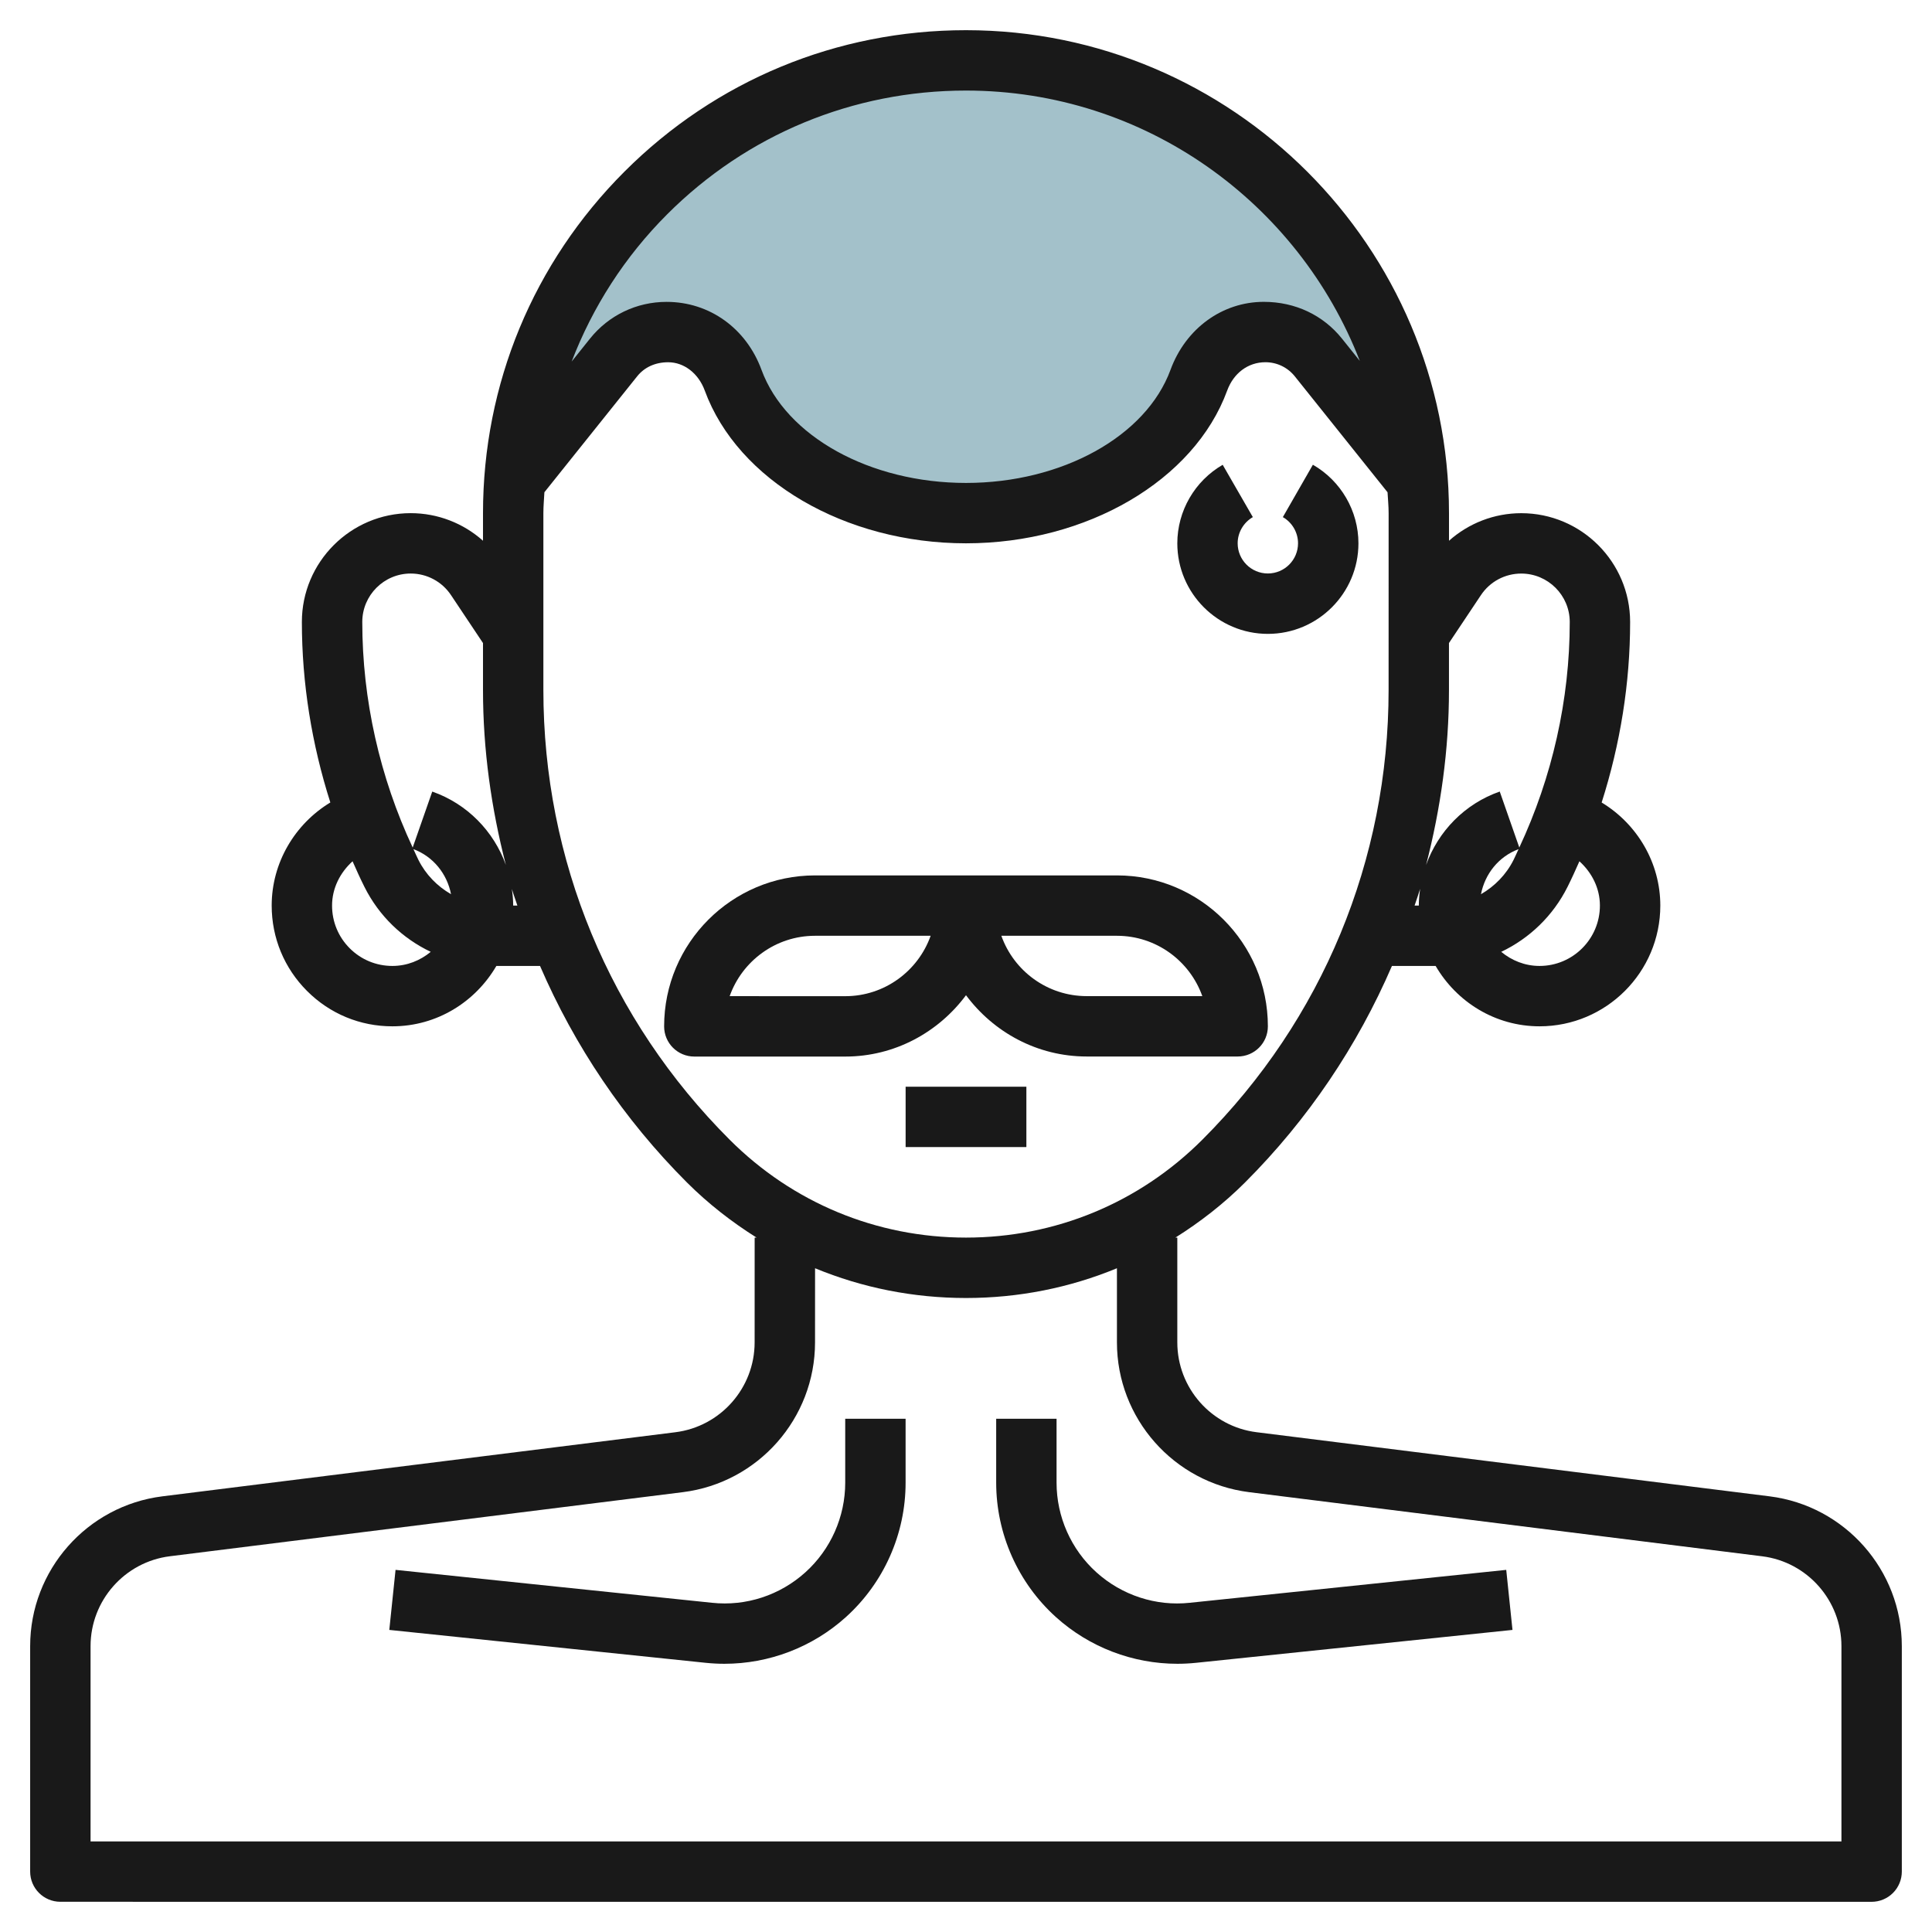 <svg id="Layer_3" enable-background="new 0 0 64 64" height="512" viewBox="0 0 64 64" width="512" xmlns="http://www.w3.org/2000/svg"><g><path d="m46.967 16.002c-.513-7.819-7.018-14.002-14.967-14.002-7.933 0-14.428 6.158-14.964 13.955l3.289-4.111c.427-.534 1.073-.844 1.756-.844h.054c.99 0 1.81.665 2.151 1.595.931 2.54 4.032 4.405 7.714 4.405s6.783-1.865 7.714-4.405c.341-.93 1.162-1.595 2.152-1.595h.054c.683 0 1.329.31 1.756.844l3.324 4.156z" fill="#a3c1ca"/><g fill="#191919"><path d="m58.62 49.568-16.993-2.124c-1.498-.186-2.627-1.466-2.627-2.975v-3.471h-.065c.824-.518 1.602-1.122 2.308-1.827 2.096-2.096 3.726-4.531 4.867-7.173h1.447c.694 1.19 1.969 2 3.443 2 2.206 0 4-1.794 4-4 0-1.418-.767-2.702-1.943-3.414.616-1.931.943-3.954.943-5.979 0-1.988-1.618-3.605-3.606-3.605-.896 0-1.742.333-2.394.913v-.914c0-8.822-7.178-15.999-16-15.999-.001 0-.001 0-.002 0-4.273 0-8.291 1.663-11.312 4.685-3.022 3.022-4.686 7.04-4.686 11.314v.914c-.652-.581-1.499-.914-2.396-.914-1.988.001-3.605 1.619-3.604 3.606 0 2.025.327 4.048.943 5.978-1.176.712-1.943 1.997-1.943 3.415 0 1.069.416 2.074 1.171 2.829.755.756 1.759 1.172 2.826 1.171h.002c1.474 0 2.75-.81 3.444-2h1.446c1.141 2.642 2.771 5.077 4.867 7.173.706.705 1.484 1.309 2.308 1.827h-.065l-.001 3.471c0 1.509-1.129 2.789-2.627 2.976l-16.992 2.123c-2.497.312-4.38 2.445-4.38 4.962v7.469c0 .552.448.999 1 1l60 .001c.266 0 .52-.105.708-.293s.293-.442.293-.707v-7.47c0-2.516-1.883-4.649-4.38-4.962zm-11.76-19.57c.06-.185.128-.368.184-.555-.026.183-.044.367-.044.555zm2.199-.376c.132-.675.586-1.247 1.245-1.493-.055.117-.106.237-.164.354-.246.491-.627.876-1.081 1.139zm3.94.376c0 1.104-.897 2-2 2-.484 0-.922-.18-1.269-.467.933-.445 1.714-1.187 2.198-2.155.139-.278.267-.561.392-.845.411.372.679.89.679 1.467zm-3.941-10.284c.298-.447.797-.714 1.336-.714.885 0 1.606.72 1.606 1.605 0 2.57-.581 5.141-1.671 7.47l-.648-1.854c-1.162.406-2.04 1.318-2.44 2.433.483-1.873.758-3.812.758-5.797v-1.556zm-26.958-12.614c2.644-2.645 6.159-4.1 9.898-4.1h.002c5.94 0 11.015 3.724 13.045 8.955l-.589-.736c-.62-.775-1.544-1.22-2.591-1.22-1.375 0-2.588.883-3.09 2.251-.81 2.207-3.596 3.748-6.775 3.748s-5.966-1.541-6.775-3.748c-.502-1.367-1.715-2.25-3.145-2.25-.993 0-1.917.444-2.537 1.219l-.606.758c.694-1.807 1.754-3.468 3.163-4.877zm-8.495 11.899c.538 0 1.037.267 1.336.716l1.059 1.587v1.556c0 1.985.275 3.923.758 5.795-.401-1.115-1.279-2.025-2.439-2.431l-.648 1.854c-1.09-2.329-1.67-4.9-1.67-7.471-.001-.885.719-1.606 1.604-1.606zm.254 9.483c-.058-.116-.108-.236-.164-.354.658.246 1.114.819 1.246 1.493-.455-.262-.836-.647-1.082-1.139zm-.86 3.516c-.001 0-.001 0 0 0-.535 0-1.036-.207-1.414-.585s-.585-.88-.585-1.415c0-.577.269-1.095.679-1.467.125.284.253.567.392.845.484.969 1.264 1.711 2.198 2.155-.347.287-.786.467-1.27.467zm4.001-2c0-.186-.018-.369-.044-.551.055.186.123.366.183.551zm1-7.141v-5.859c0-.232.022-.461.034-.692l3.072-3.839c.237-.297.593-.467 1.028-.467.527 0 1.003.368 1.212.938 1.092 2.979 4.65 5.06 8.653 5.06 4.002 0 7.561-2.08 8.653-5.06.209-.571.686-.939 1.266-.939.381 0 .737.171.975.469l3.071 3.839c.012.23.036.458.036.691l-.001 5.858v.001c0 5.628-2.191 10.92-6.171 14.898-2.091 2.091-4.871 3.242-7.828 3.242-2.958 0-5.737-1.151-7.828-3.242-3.981-3.978-6.172-9.27-6.172-14.898zm43 38.142h-58v-6.469c0-1.51 1.13-2.79 2.628-2.977l16.992-2.123c2.497-.312 4.379-2.445 4.379-4.961l.001-2.457c1.564.647 3.256.986 5 .986s3.435-.339 5-.986v2.457c0 2.516 1.883 4.648 4.379 4.961l16.993 2.124c1.498.186 2.628 1.466 2.628 2.976z"/><path d="m42 20.998c1.654 0 3-1.346 3-3 0-1.071-.578-2.069-1.509-2.603l-.995 1.735c.311.178.503.511.503.867 0 .552-.448 1-1 1s-1-.448-1-1c0-.355.193-.688.503-.867l-.999-1.733c-.927.536-1.503 1.533-1.503 2.601 0 1.654 1.345 3 3 3z"/><path d="m32 32.968c.912 1.225 2.358 2.03 4 2.03h5c.553 0 1-.447 1-1 0-2.757-2.243-4.999-4.999-4.999l-4.997.001c-.002 0-.003-.001-.005-.001h-5c-2.756 0-4.999 2.243-4.999 5.001 0 .552.447 1 1 1h5c1.641 0 3.088-.806 4-2.032zm5-1.969c1.303 0 2.415.836 2.828 1.999h-3.828c-1.304 0-2.416-.835-2.829-1.999zm-9 2.001-3.829-.001c.413-1.164 1.525-2 2.828-2h3.83c-.413 1.164-1.525 2.001-2.829 2.001z"/><path d="m30 35.999h4v1.999h-4z"/><path d="m27.999 49.116c0 1.13-.481 2.213-1.321 2.97s-1.96 1.129-3.092 1.008l-10.483-1.09-.207 1.989 10.483 1.09c.206.021.412.032.618.032 1.477 0 2.915-.547 4.021-1.544 1.26-1.136 1.982-2.76 1.981-4.455v-2.117h-2z"/><path d="m39.413 53.094c-1.121.122-2.252-.25-3.092-1.008-.84-.757-1.321-1.84-1.321-2.97v-2.117h-2v2.117c0 1.695.722 3.319 1.982 4.455 1.106.997 2.543 1.544 4.02 1.544.205 0 .412-.011.618-.032l10.483-1.09-.207-1.989z"/></g></g></svg>